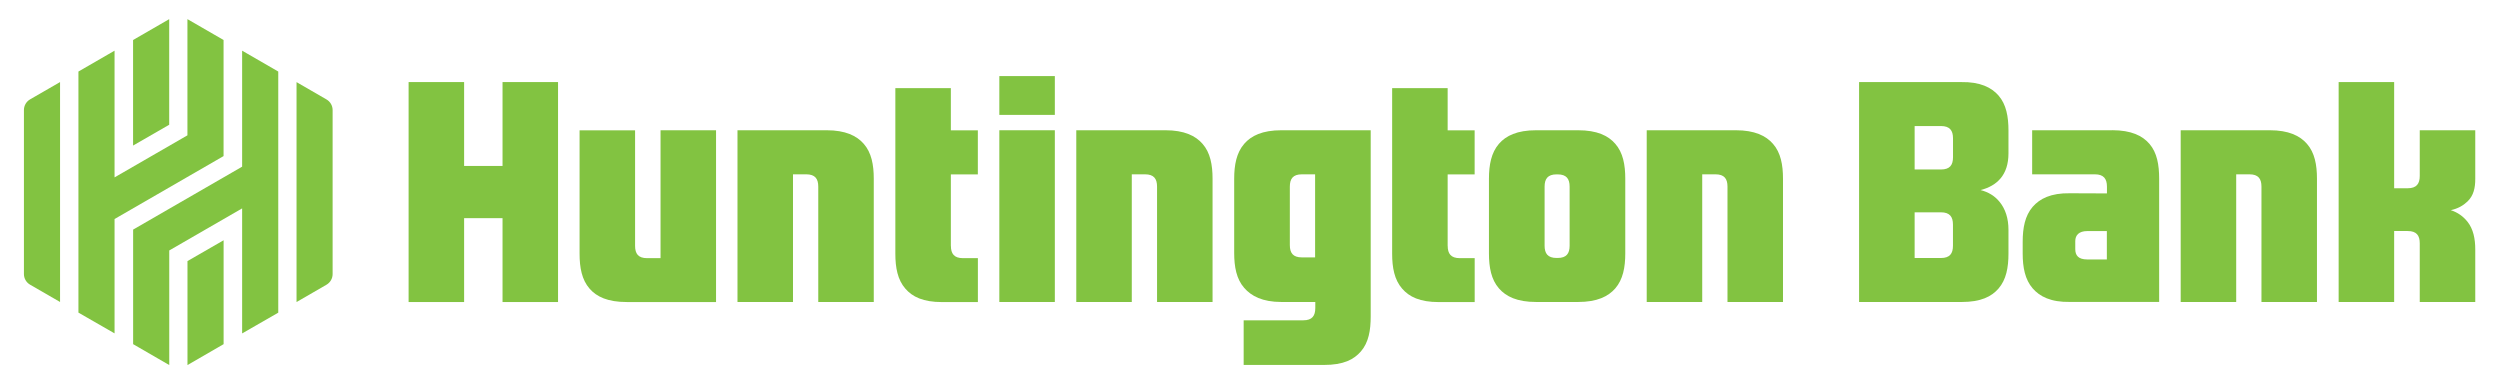 <?xml version="1.0" encoding="UTF-8"?>
<svg id="Huntington_x5F_Primary_x5F_Logo_x5F_Horizontal_x5F_CMYK_x5F_Green" xmlns="http://www.w3.org/2000/svg" version="1.1" viewBox="0 0 522.45 80.33">
  <!-- Generator: Adobe Illustrator 29.8.2, SVG Export Plug-In . SVG Version: 2.1.1 Build 3)  -->
  <defs>
    <style>
      .st0 {
        fill: #82c341;
      }
    </style>
  </defs>
  <g>
    <path class="st0" d="M58.15,14.95l-7.55-4.36v24.24l-22.78,13.15v23.94l7.55,4.37v-23.95l15.23-8.79v26.13l7.55-4.34V14.95Z"/>
    <path class="st0" d="M39.18,76.29l7.55-4.37v-21.71l-7.55,4.35v21.73Z"/>
    <path class="st0" d="M35.36,4l-7.55,4.36v22.06l7.55-4.35V4Z"/>
    <path class="st0" d="M12.55,63.12V17.15l-6.27,3.62c-.79.46-1.28,1.31-1.28,2.22v34.28c0,.92.49,1.76,1.28,2.22l6.27,3.62Z"/>
    <path class="st0" d="M16.39,14.95v50.38l7.55,4.34v-23.9l22.78-13.15V8.36l-7.55-4.36v24.28l-15.23,8.79V10.59l-7.55,4.36Z"/>
    <path class="st0" d="M69.51,57.28V23c0-.92-.49-1.76-1.28-2.22l-6.26-3.62v45.96l6.26-3.62c.79-.46,1.28-1.31,1.28-2.22Z"/>
  </g>
  <g>
    <path class="st0" d="M409.84,17.15h-21.33v45.96h21.44c3.98,0,6.23-1.11,7.7-2.81,1.61-1.85,2.08-4.4,2.08-7.3v-4.97c0-2.42-.65-4.37-1.86-5.85-1.02-1.25-2.32-2.03-3.96-2.46,3.44-.9,5.82-3.16,5.82-7.67v-4.78c0-2.89-.46-5.44-2.07-7.3-1.47-1.69-3.84-2.89-7.82-2.82ZM408.14,28.91v3.94c0,1.63-.65,2.57-2.52,2.57h-5.5v-9.08h5.5c1.87,0,2.52.95,2.52,2.57ZM408.13,51.35c0,1.63-.65,2.57-2.52,2.57h-5.49v-9.55h5.49c1.87,0,2.52.95,2.52,2.57v4.41Z"/>
    <path class="st0" d="M441.41,27.22h-16.73v9.21h13.11c1.86,0,2.52.96,2.52,2.58v1.41l-7.74-.03c-3.98-.07-6.31,1.14-7.78,2.83-1.61,1.86-2.09,4.41-2.09,7.3v2.45c0,2.9.48,5.45,2.09,7.3,1.47,1.7,3.8,2.9,7.78,2.83h18.65v-25.75c0-2.9-.44-5.45-2.04-7.3-1.47-1.7-3.79-2.83-7.78-2.84ZM440.29,54.22h-4.09c-1.86,0-2.51-.83-2.51-2.16v-1.67c0-1.22.75-2.1,2.51-2.1h4.09v5.93Z"/>
    <path class="st0" d="M517.28,37.39v-10.17h-11.6v9.55c0,1.63-.67,2.57-2.52,2.57h-2.83v-22.19h-11.6v45.96h11.6v-14.83h2.83c1.87,0,2.52.95,2.52,2.57v12.26h11.6v-10.98c0-2.21-.4-4.26-1.63-5.8-.91-1.14-2.05-1.94-3.48-2.41,1.45-.31,2.59-.96,3.48-1.81,1.28-1.23,1.63-2.82,1.63-4.73Z"/>
    <path class="st0" d="M474.38,27.22h-18.66v35.89h11.6v-26.68h2.77c1.87,0,2.51.95,2.51,2.57v24.11h11.6v-25.75c0-2.9-.47-5.45-2.09-7.3-1.47-1.7-3.86-2.84-7.76-2.84Z"/>
  </g>
  <g>
    <path class="st0" d="M138.03,53.95h-2.8c-1.87,0-2.51-.95-2.51-2.57v-24.15h-11.6v25.79c0,2.9.47,5.45,2.09,7.3,1.47,1.7,3.8,2.8,7.78,2.8h18.65V27.22h-11.6v26.72Z"/>
    <path class="st0" d="M172.78,27.22h-18.66v35.89h11.6v-26.68h2.77c1.87,0,2.51.95,2.51,2.57v24.11h11.6v-25.75c0-2.9-.47-5.45-2.09-7.3-1.47-1.7-3.86-2.84-7.76-2.84Z"/>
    <path class="st0" d="M243.58,27.22h-18.66v35.89h11.6v-26.68h2.77c1.87,0,2.51.95,2.51,2.57v24.11h11.6v-25.75c0-2.9-.47-5.45-2.09-7.3-1.47-1.7-3.86-2.84-7.76-2.84Z"/>
    <path class="st0" d="M362.79,27.22h-18.66v35.89h11.6v-26.68h2.77c1.87,0,2.51.95,2.51,2.57v24.11h11.6v-25.75c0-2.9-.47-5.45-2.09-7.3-1.47-1.7-3.86-2.84-7.76-2.84Z"/>
    <path class="st0" d="M329.78,27.22h-8.75c-3.98,0-6.31,1.14-7.78,2.83-1.61,1.86-2.09,4.41-2.09,7.3v15.62c0,2.9.47,5.45,2.09,7.3,1.47,1.7,3.8,2.84,7.78,2.84h8.75c3.98,0,6.31-1.15,7.78-2.84,1.61-1.86,2.09-4.41,2.09-7.3v-15.62c0-2.9-.47-5.45-2.09-7.3-1.47-1.7-3.8-2.83-7.78-2.83ZM328.02,51.34c0,1.63-.65,2.57-2.51,2.57h-.21c-1.87,0-2.51-.95-2.51-2.57v-12.33c0-1.63.65-2.57,2.51-2.57h.21c1.87,0,2.51.95,2.51,2.57v12.33Z"/>
    <path class="st0" d="M286.44,27.22h-18.65c-3.97,0-6.31,1.14-7.78,2.84-1.61,1.86-2.09,4.41-2.09,7.3v15.5c0,2.9.47,5.45,2.09,7.3,1.47,1.7,3.8,2.95,7.78,2.95h7.08v1.26c0,1.63-.65,2.57-2.51,2.57h-12.46v9.33h16.73c4.18,0,6.31-1.14,7.78-2.84,1.61-1.86,2.04-4.41,2.04-7.3V27.22ZM274.83,53.79h-2.77c-1.87,0-2.51-.95-2.51-2.57v-12.22c0-1.63.65-2.57,2.51-2.57h2.77v17.36Z"/>
    <rect class="st0" x="208.84" y="27.22" width="11.6" height="35.89"/>
    <rect class="st0" x="208.84" y="15.9" width="11.6" height="8.11"/>
    <path class="st0" d="M198.71,51.37v-14.93h5.64v-9.21h-5.64v-8.81h-11.6v34.6c0,2.9.47,5.45,2.09,7.3,1.47,1.7,3.69,2.81,7.68,2.81h7.48v-9.18h-3.11c-1.87,0-2.53-.95-2.53-2.57Z"/>
    <path class="st0" d="M302.53,51.37v-14.93h5.64v-9.21h-5.64v-8.81h-11.6v34.6c0,2.9.47,5.45,2.09,7.3,1.47,1.7,3.69,2.81,7.68,2.81h7.48v-9.18h-3.11c-1.87,0-2.53-.95-2.53-2.57Z"/>
    <polygon class="st0" points="105.02 34.68 96.99 34.68 96.99 17.15 85.39 17.15 85.39 63.12 96.99 63.12 96.99 45.59 105.02 45.59 105.02 63.12 116.62 63.12 116.62 17.15 105.02 17.15 105.02 34.68"/>
  </g>
</svg>